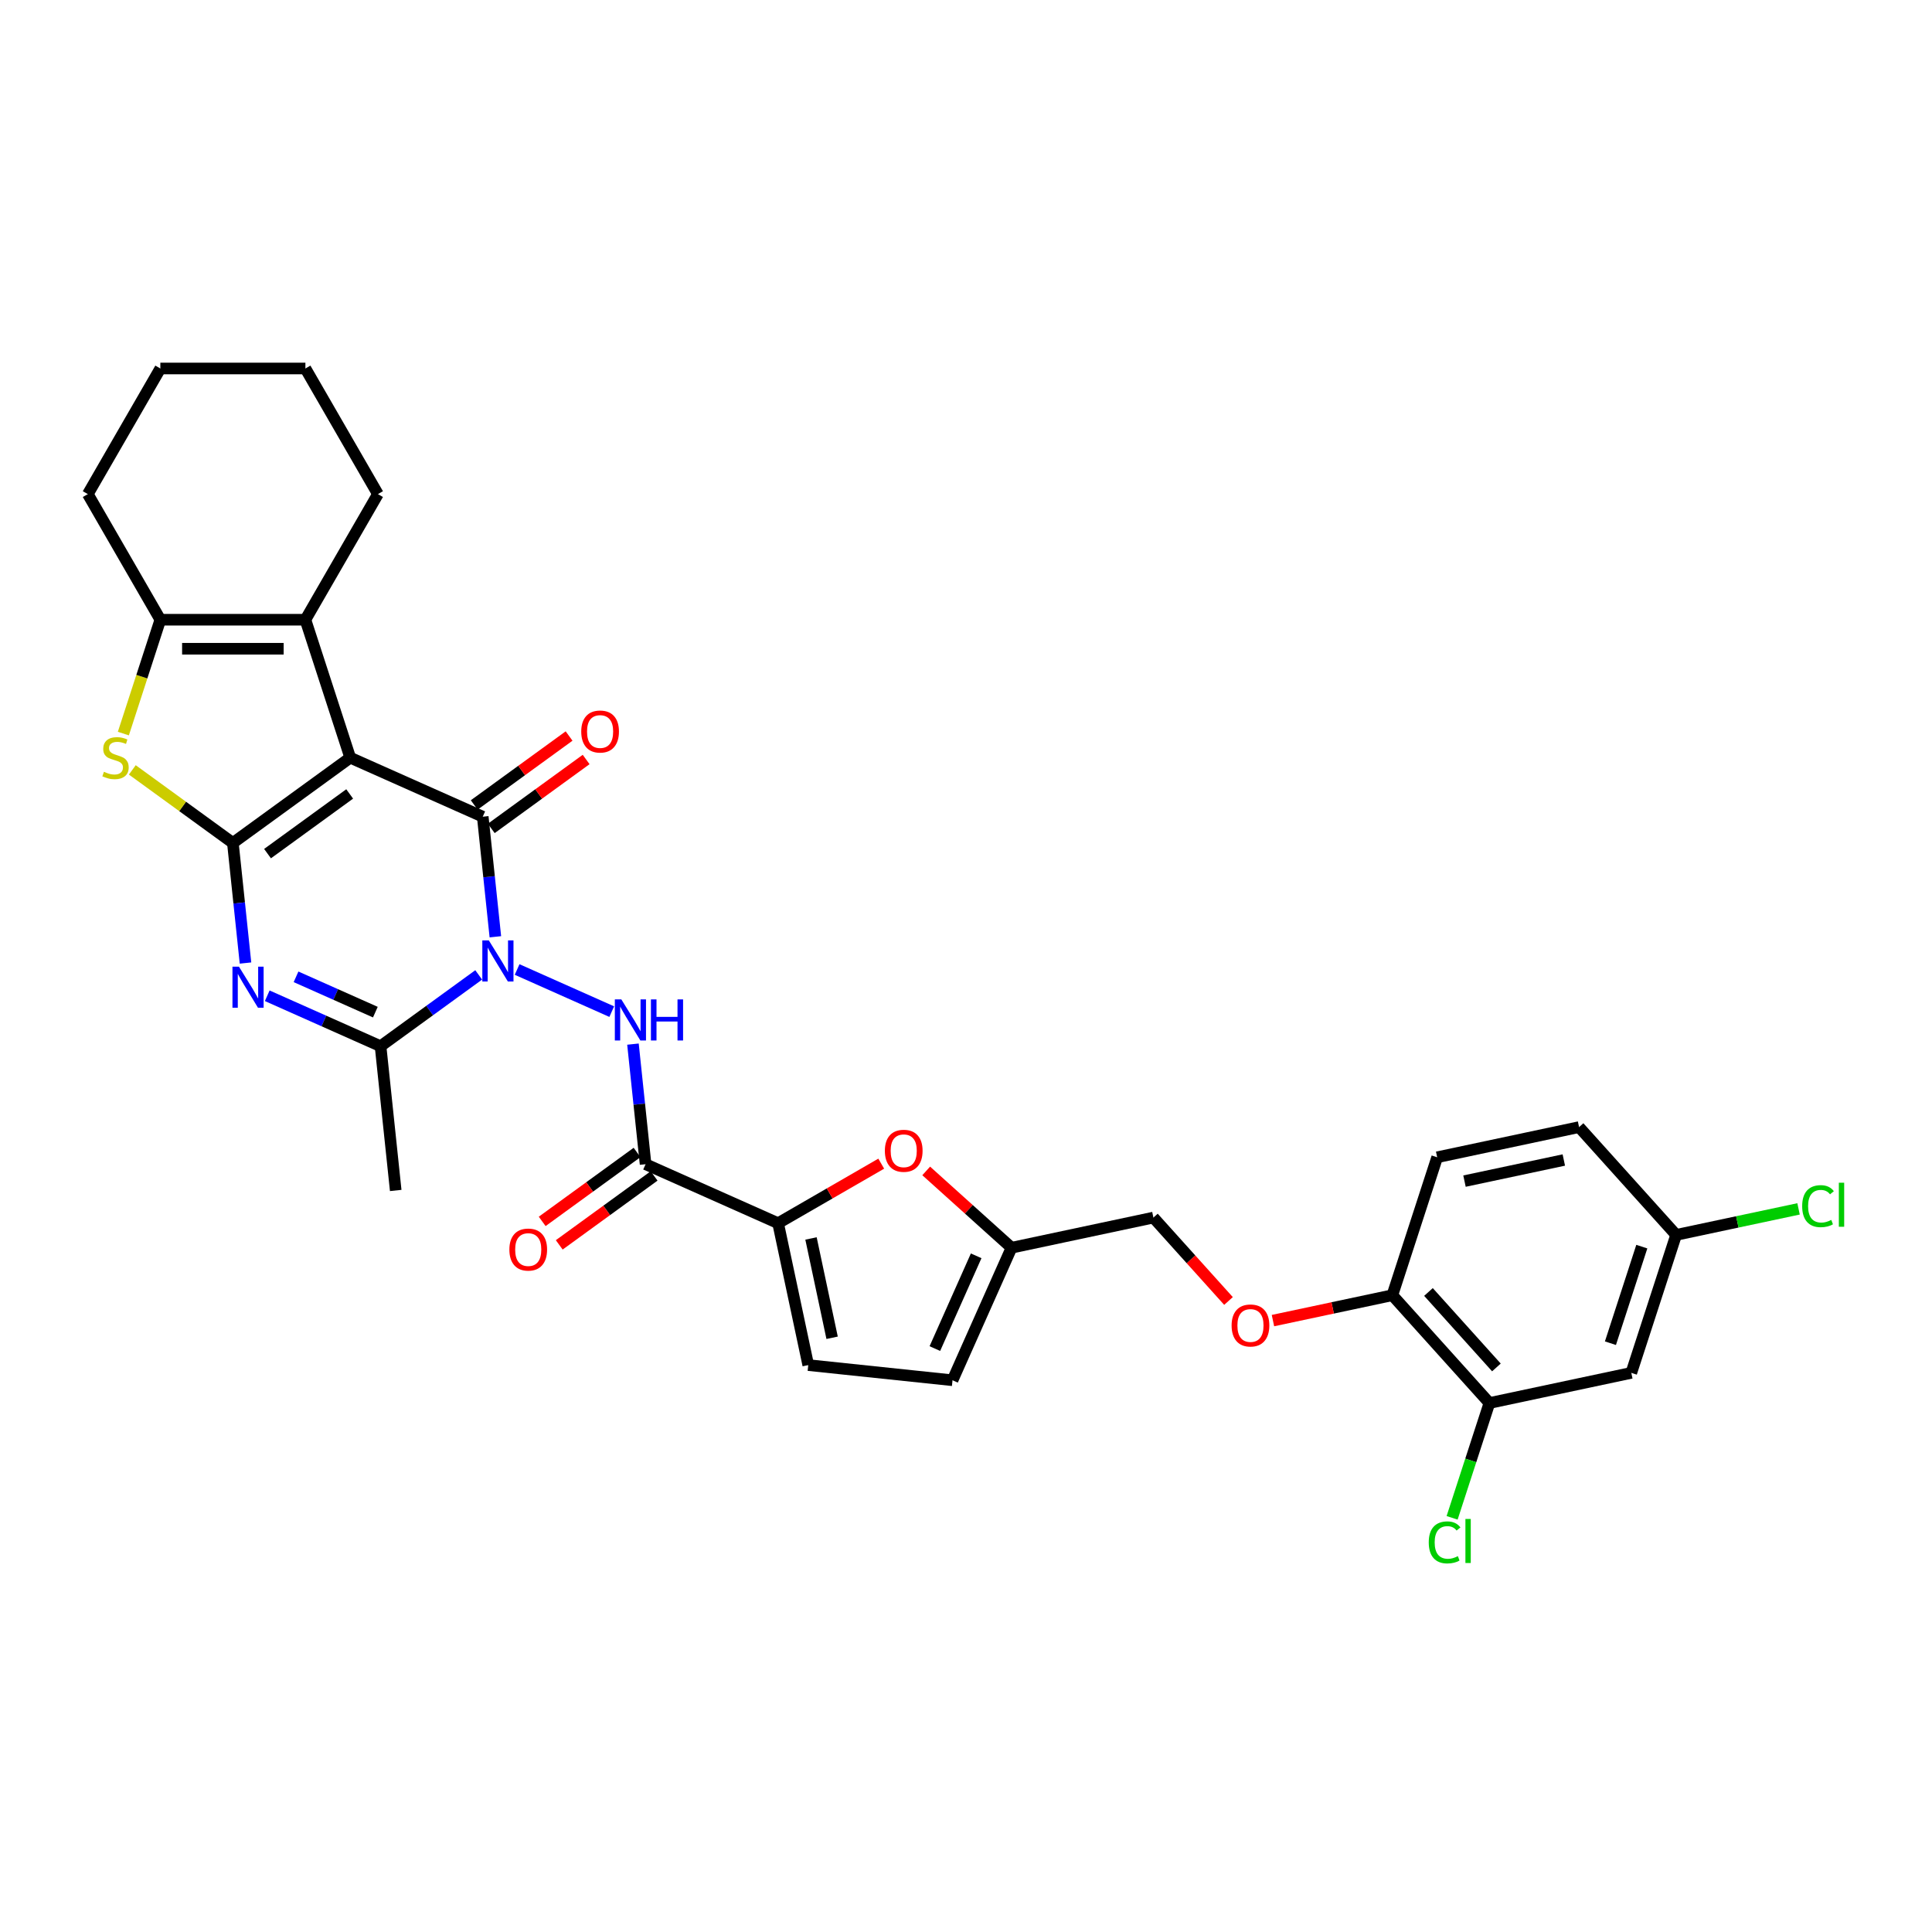 <?xml version='1.0' encoding='iso-8859-1'?>
<svg version='1.1' baseProfile='full'
              xmlns='http://www.w3.org/2000/svg'
                      xmlns:rdkit='http://www.rdkit.org/xml'
                      xmlns:xlink='http://www.w3.org/1999/xlink'
                  xml:space='preserve'
width='1000px' height='1000px' viewBox='0 0 1000 1000'>
<!-- END OF HEADER -->
<rect style='opacity:1.0;fill:#FFFFFF;stroke:none' width='1000' height='1000' x='0' y='0'> </rect>
<path class='bond-1' d='M 181.277,392.176 L 120.535,436.308' style='fill:none;fill-rule:evenodd;stroke:#000000;stroke-width:6px;stroke-linecap:butt;stroke-linejoin:miter;stroke-opacity:1' />
<path class='bond-1' d='M 180.992,410.944 L 138.473,441.836' style='fill:none;fill-rule:evenodd;stroke:#000000;stroke-width:6px;stroke-linecap:butt;stroke-linejoin:miter;stroke-opacity:1' />
<path class='bond-2' d='M 181.277,392.176 L 249.867,422.714' style='fill:none;fill-rule:evenodd;stroke:#000000;stroke-width:6px;stroke-linecap:butt;stroke-linejoin:miter;stroke-opacity:1' />
<path class='bond-6' d='M 181.277,392.176 L 158.076,320.77' style='fill:none;fill-rule:evenodd;stroke:#000000;stroke-width:6px;stroke-linecap:butt;stroke-linejoin:miter;stroke-opacity:1' />
<path class='bond-0' d='M 256.4,484.876 L 253.134,453.795' style='fill:none;fill-rule:evenodd;stroke:#0000FF;stroke-width:6px;stroke-linecap:butt;stroke-linejoin:miter;stroke-opacity:1' />
<path class='bond-0' d='M 253.134,453.795 L 249.867,422.714' style='fill:none;fill-rule:evenodd;stroke:#000000;stroke-width:6px;stroke-linecap:butt;stroke-linejoin:miter;stroke-opacity:1' />
<path class='bond-4' d='M 247.774,504.606 L 222.374,523.061' style='fill:none;fill-rule:evenodd;stroke:#0000FF;stroke-width:6px;stroke-linecap:butt;stroke-linejoin:miter;stroke-opacity:1' />
<path class='bond-4' d='M 222.374,523.061 L 196.973,541.516' style='fill:none;fill-rule:evenodd;stroke:#000000;stroke-width:6px;stroke-linecap:butt;stroke-linejoin:miter;stroke-opacity:1' />
<path class='bond-7' d='M 267.656,501.81 L 316.636,523.617' style='fill:none;fill-rule:evenodd;stroke:#0000FF;stroke-width:6px;stroke-linecap:butt;stroke-linejoin:miter;stroke-opacity:1' />
<path class='bond-3' d='M 120.535,436.308 L 123.802,467.388' style='fill:none;fill-rule:evenodd;stroke:#000000;stroke-width:6px;stroke-linecap:butt;stroke-linejoin:miter;stroke-opacity:1' />
<path class='bond-3' d='M 123.802,467.388 L 127.069,498.469' style='fill:none;fill-rule:evenodd;stroke:#0000FF;stroke-width:6px;stroke-linecap:butt;stroke-linejoin:miter;stroke-opacity:1' />
<path class='bond-5' d='M 120.535,436.308 L 94.512,417.4' style='fill:none;fill-rule:evenodd;stroke:#000000;stroke-width:6px;stroke-linecap:butt;stroke-linejoin:miter;stroke-opacity:1' />
<path class='bond-5' d='M 94.512,417.4 L 68.488,398.493' style='fill:none;fill-rule:evenodd;stroke:#CCCC00;stroke-width:6px;stroke-linecap:butt;stroke-linejoin:miter;stroke-opacity:1' />
<path class='bond-16' d='M 254.28,428.789 L 278.832,410.95' style='fill:none;fill-rule:evenodd;stroke:#000000;stroke-width:6px;stroke-linecap:butt;stroke-linejoin:miter;stroke-opacity:1' />
<path class='bond-16' d='M 278.832,410.95 L 303.384,393.112' style='fill:none;fill-rule:evenodd;stroke:#FF0000;stroke-width:6px;stroke-linecap:butt;stroke-linejoin:miter;stroke-opacity:1' />
<path class='bond-16' d='M 245.454,416.64 L 270.006,398.802' style='fill:none;fill-rule:evenodd;stroke:#000000;stroke-width:6px;stroke-linecap:butt;stroke-linejoin:miter;stroke-opacity:1' />
<path class='bond-16' d='M 270.006,398.802 L 294.558,380.964' style='fill:none;fill-rule:evenodd;stroke:#FF0000;stroke-width:6px;stroke-linecap:butt;stroke-linejoin:miter;stroke-opacity:1' />
<path class='bond-33' d='M 138.324,515.403 L 167.649,528.459' style='fill:none;fill-rule:evenodd;stroke:#0000FF;stroke-width:6px;stroke-linecap:butt;stroke-linejoin:miter;stroke-opacity:1' />
<path class='bond-33' d='M 167.649,528.459 L 196.973,541.516' style='fill:none;fill-rule:evenodd;stroke:#000000;stroke-width:6px;stroke-linecap:butt;stroke-linejoin:miter;stroke-opacity:1' />
<path class='bond-33' d='M 153.229,505.602 L 173.756,514.741' style='fill:none;fill-rule:evenodd;stroke:#0000FF;stroke-width:6px;stroke-linecap:butt;stroke-linejoin:miter;stroke-opacity:1' />
<path class='bond-33' d='M 173.756,514.741 L 194.284,523.881' style='fill:none;fill-rule:evenodd;stroke:#000000;stroke-width:6px;stroke-linecap:butt;stroke-linejoin:miter;stroke-opacity:1' />
<path class='bond-25' d='M 196.973,541.516 L 204.821,616.185' style='fill:none;fill-rule:evenodd;stroke:#000000;stroke-width:6px;stroke-linecap:butt;stroke-linejoin:miter;stroke-opacity:1' />
<path class='bond-32' d='M 63.848,379.698 L 73.422,350.234' style='fill:none;fill-rule:evenodd;stroke:#CCCC00;stroke-width:6px;stroke-linecap:butt;stroke-linejoin:miter;stroke-opacity:1' />
<path class='bond-32' d='M 73.422,350.234 L 82.995,320.77' style='fill:none;fill-rule:evenodd;stroke:#000000;stroke-width:6px;stroke-linecap:butt;stroke-linejoin:miter;stroke-opacity:1' />
<path class='bond-9' d='M 158.076,320.77 L 82.995,320.77' style='fill:none;fill-rule:evenodd;stroke:#000000;stroke-width:6px;stroke-linecap:butt;stroke-linejoin:miter;stroke-opacity:1' />
<path class='bond-9' d='M 146.814,335.786 L 94.257,335.786' style='fill:none;fill-rule:evenodd;stroke:#000000;stroke-width:6px;stroke-linecap:butt;stroke-linejoin:miter;stroke-opacity:1' />
<path class='bond-26' d='M 158.076,320.77 L 195.616,255.748' style='fill:none;fill-rule:evenodd;stroke:#000000;stroke-width:6px;stroke-linecap:butt;stroke-linejoin:miter;stroke-opacity:1' />
<path class='bond-8' d='M 327.62,540.431 L 330.886,571.511' style='fill:none;fill-rule:evenodd;stroke:#0000FF;stroke-width:6px;stroke-linecap:butt;stroke-linejoin:miter;stroke-opacity:1' />
<path class='bond-8' d='M 330.886,571.511 L 334.153,602.592' style='fill:none;fill-rule:evenodd;stroke:#000000;stroke-width:6px;stroke-linecap:butt;stroke-linejoin:miter;stroke-opacity:1' />
<path class='bond-10' d='M 334.153,602.592 L 402.743,633.13' style='fill:none;fill-rule:evenodd;stroke:#000000;stroke-width:6px;stroke-linecap:butt;stroke-linejoin:miter;stroke-opacity:1' />
<path class='bond-19' d='M 329.74,596.518 L 305.188,614.356' style='fill:none;fill-rule:evenodd;stroke:#000000;stroke-width:6px;stroke-linecap:butt;stroke-linejoin:miter;stroke-opacity:1' />
<path class='bond-19' d='M 305.188,614.356 L 280.636,632.194' style='fill:none;fill-rule:evenodd;stroke:#FF0000;stroke-width:6px;stroke-linecap:butt;stroke-linejoin:miter;stroke-opacity:1' />
<path class='bond-19' d='M 338.566,608.666 L 314.014,626.504' style='fill:none;fill-rule:evenodd;stroke:#000000;stroke-width:6px;stroke-linecap:butt;stroke-linejoin:miter;stroke-opacity:1' />
<path class='bond-19' d='M 314.014,626.504 L 289.462,644.342' style='fill:none;fill-rule:evenodd;stroke:#FF0000;stroke-width:6px;stroke-linecap:butt;stroke-linejoin:miter;stroke-opacity:1' />
<path class='bond-29' d='M 82.995,320.77 L 45.455,255.748' style='fill:none;fill-rule:evenodd;stroke:#000000;stroke-width:6px;stroke-linecap:butt;stroke-linejoin:miter;stroke-opacity:1' />
<path class='bond-11' d='M 402.743,633.13 L 429.435,617.719' style='fill:none;fill-rule:evenodd;stroke:#000000;stroke-width:6px;stroke-linecap:butt;stroke-linejoin:miter;stroke-opacity:1' />
<path class='bond-11' d='M 429.435,617.719 L 456.127,602.308' style='fill:none;fill-rule:evenodd;stroke:#FF0000;stroke-width:6px;stroke-linecap:butt;stroke-linejoin:miter;stroke-opacity:1' />
<path class='bond-12' d='M 402.743,633.13 L 418.353,706.57' style='fill:none;fill-rule:evenodd;stroke:#000000;stroke-width:6px;stroke-linecap:butt;stroke-linejoin:miter;stroke-opacity:1' />
<path class='bond-12' d='M 419.772,641.024 L 430.7,692.432' style='fill:none;fill-rule:evenodd;stroke:#000000;stroke-width:6px;stroke-linecap:butt;stroke-linejoin:miter;stroke-opacity:1' />
<path class='bond-13' d='M 479.402,606.068 L 501.482,625.948' style='fill:none;fill-rule:evenodd;stroke:#FF0000;stroke-width:6px;stroke-linecap:butt;stroke-linejoin:miter;stroke-opacity:1' />
<path class='bond-13' d='M 501.482,625.948 L 523.561,645.828' style='fill:none;fill-rule:evenodd;stroke:#000000;stroke-width:6px;stroke-linecap:butt;stroke-linejoin:miter;stroke-opacity:1' />
<path class='bond-15' d='M 418.353,706.57 L 493.023,714.418' style='fill:none;fill-rule:evenodd;stroke:#000000;stroke-width:6px;stroke-linecap:butt;stroke-linejoin:miter;stroke-opacity:1' />
<path class='bond-23' d='M 523.561,645.828 L 597.001,630.218' style='fill:none;fill-rule:evenodd;stroke:#000000;stroke-width:6px;stroke-linecap:butt;stroke-linejoin:miter;stroke-opacity:1' />
<path class='bond-35' d='M 523.561,645.828 L 493.023,714.418' style='fill:none;fill-rule:evenodd;stroke:#000000;stroke-width:6px;stroke-linecap:butt;stroke-linejoin:miter;stroke-opacity:1' />
<path class='bond-35' d='M 505.262,650.009 L 483.885,698.022' style='fill:none;fill-rule:evenodd;stroke:#000000;stroke-width:6px;stroke-linecap:butt;stroke-linejoin:miter;stroke-opacity:1' />
<path class='bond-14' d='M 770.919,726.2 L 720.68,670.404' style='fill:none;fill-rule:evenodd;stroke:#000000;stroke-width:6px;stroke-linecap:butt;stroke-linejoin:miter;stroke-opacity:1' />
<path class='bond-14' d='M 774.543,707.783 L 739.375,668.726' style='fill:none;fill-rule:evenodd;stroke:#000000;stroke-width:6px;stroke-linecap:butt;stroke-linejoin:miter;stroke-opacity:1' />
<path class='bond-17' d='M 770.919,726.2 L 844.359,710.59' style='fill:none;fill-rule:evenodd;stroke:#000000;stroke-width:6px;stroke-linecap:butt;stroke-linejoin:miter;stroke-opacity:1' />
<path class='bond-24' d='M 770.919,726.2 L 761.265,755.912' style='fill:none;fill-rule:evenodd;stroke:#000000;stroke-width:6px;stroke-linecap:butt;stroke-linejoin:miter;stroke-opacity:1' />
<path class='bond-24' d='M 761.265,755.912 L 751.611,785.623' style='fill:none;fill-rule:evenodd;stroke:#00CC00;stroke-width:6px;stroke-linecap:butt;stroke-linejoin:miter;stroke-opacity:1' />
<path class='bond-36' d='M 844.359,710.59 L 867.561,639.184' style='fill:none;fill-rule:evenodd;stroke:#000000;stroke-width:6px;stroke-linecap:butt;stroke-linejoin:miter;stroke-opacity:1' />
<path class='bond-36' d='M 833.558,695.239 L 849.799,645.254' style='fill:none;fill-rule:evenodd;stroke:#000000;stroke-width:6px;stroke-linecap:butt;stroke-linejoin:miter;stroke-opacity:1' />
<path class='bond-18' d='M 720.68,670.404 L 689.779,676.972' style='fill:none;fill-rule:evenodd;stroke:#000000;stroke-width:6px;stroke-linecap:butt;stroke-linejoin:miter;stroke-opacity:1' />
<path class='bond-18' d='M 689.779,676.972 L 658.878,683.541' style='fill:none;fill-rule:evenodd;stroke:#FF0000;stroke-width:6px;stroke-linecap:butt;stroke-linejoin:miter;stroke-opacity:1' />
<path class='bond-21' d='M 720.68,670.404 L 743.881,598.998' style='fill:none;fill-rule:evenodd;stroke:#000000;stroke-width:6px;stroke-linecap:butt;stroke-linejoin:miter;stroke-opacity:1' />
<path class='bond-20' d='M 635.869,673.386 L 616.435,651.802' style='fill:none;fill-rule:evenodd;stroke:#FF0000;stroke-width:6px;stroke-linecap:butt;stroke-linejoin:miter;stroke-opacity:1' />
<path class='bond-20' d='M 616.435,651.802 L 597.001,630.218' style='fill:none;fill-rule:evenodd;stroke:#000000;stroke-width:6px;stroke-linecap:butt;stroke-linejoin:miter;stroke-opacity:1' />
<path class='bond-27' d='M 743.881,598.998 L 817.322,583.388' style='fill:none;fill-rule:evenodd;stroke:#000000;stroke-width:6px;stroke-linecap:butt;stroke-linejoin:miter;stroke-opacity:1' />
<path class='bond-27' d='M 758.02,611.344 L 809.428,600.417' style='fill:none;fill-rule:evenodd;stroke:#000000;stroke-width:6px;stroke-linecap:butt;stroke-linejoin:miter;stroke-opacity:1' />
<path class='bond-22' d='M 867.561,639.184 L 817.322,583.388' style='fill:none;fill-rule:evenodd;stroke:#000000;stroke-width:6px;stroke-linecap:butt;stroke-linejoin:miter;stroke-opacity:1' />
<path class='bond-28' d='M 867.561,639.184 L 899.243,632.449' style='fill:none;fill-rule:evenodd;stroke:#000000;stroke-width:6px;stroke-linecap:butt;stroke-linejoin:miter;stroke-opacity:1' />
<path class='bond-28' d='M 899.243,632.449 L 930.925,625.715' style='fill:none;fill-rule:evenodd;stroke:#00CC00;stroke-width:6px;stroke-linecap:butt;stroke-linejoin:miter;stroke-opacity:1' />
<path class='bond-30' d='M 195.616,255.748 L 158.076,190.726' style='fill:none;fill-rule:evenodd;stroke:#000000;stroke-width:6px;stroke-linecap:butt;stroke-linejoin:miter;stroke-opacity:1' />
<path class='bond-34' d='M 45.455,255.748 L 82.995,190.726' style='fill:none;fill-rule:evenodd;stroke:#000000;stroke-width:6px;stroke-linecap:butt;stroke-linejoin:miter;stroke-opacity:1' />
<path class='bond-31' d='M 158.076,190.726 L 82.995,190.726' style='fill:none;fill-rule:evenodd;stroke:#000000;stroke-width:6px;stroke-linecap:butt;stroke-linejoin:miter;stroke-opacity:1' />
<path  class='atom-1' d='M 253.015 486.753
L 259.983 498.015
Q 260.673 499.126, 261.785 501.138
Q 262.896 503.15, 262.956 503.27
L 262.956 486.753
L 265.779 486.753
L 265.779 508.016
L 262.866 508.016
L 255.388 495.702
Q 254.517 494.261, 253.586 492.609
Q 252.685 490.957, 252.414 490.447
L 252.414 508.016
L 249.651 508.016
L 249.651 486.753
L 253.015 486.753
' fill='#0000FF'/>
<path  class='atom-4' d='M 123.683 500.346
L 130.651 511.608
Q 131.342 512.719, 132.453 514.731
Q 133.564 516.744, 133.624 516.864
L 133.624 500.346
L 136.447 500.346
L 136.447 521.609
L 133.534 521.609
L 126.056 509.296
Q 125.185 507.854, 124.254 506.202
Q 123.353 504.55, 123.083 504.04
L 123.083 521.609
L 120.32 521.609
L 120.32 500.346
L 123.683 500.346
' fill='#0000FF'/>
<path  class='atom-6' d='M 53.787 399.474
Q 54.028 399.564, 55.019 399.985
Q 56.01 400.405, 57.091 400.675
Q 58.202 400.916, 59.283 400.916
Q 61.295 400.916, 62.467 399.955
Q 63.638 398.964, 63.638 397.252
Q 63.638 396.081, 63.037 395.36
Q 62.467 394.639, 61.566 394.249
Q 60.665 393.858, 59.163 393.408
Q 57.271 392.837, 56.13 392.296
Q 55.019 391.756, 54.208 390.615
Q 53.427 389.473, 53.427 387.551
Q 53.427 384.878, 55.229 383.227
Q 57.061 381.575, 60.665 381.575
Q 63.127 381.575, 65.92 382.746
L 65.23 385.059
Q 62.677 384.008, 60.755 384.008
Q 58.682 384.008, 57.541 384.878
Q 56.4 385.719, 56.43 387.191
Q 56.43 388.332, 57.001 389.023
Q 57.601 389.714, 58.442 390.104
Q 59.313 390.494, 60.755 390.945
Q 62.677 391.546, 63.818 392.146
Q 64.959 392.747, 65.77 393.978
Q 66.611 395.18, 66.611 397.252
Q 66.611 400.195, 64.629 401.787
Q 62.677 403.348, 59.403 403.348
Q 57.511 403.348, 56.07 402.928
Q 54.658 402.537, 52.976 401.847
L 53.787 399.474
' fill='#CCCC00'/>
<path  class='atom-8' d='M 321.605 517.291
L 328.572 528.553
Q 329.263 529.664, 330.374 531.676
Q 331.486 533.688, 331.546 533.809
L 331.546 517.291
L 334.369 517.291
L 334.369 538.554
L 331.455 538.554
L 323.977 526.24
Q 323.106 524.799, 322.175 523.147
Q 321.275 521.495, 321.004 520.985
L 321.004 538.554
L 318.241 538.554
L 318.241 517.291
L 321.605 517.291
' fill='#0000FF'/>
<path  class='atom-8' d='M 336.921 517.291
L 339.804 517.291
L 339.804 526.331
L 350.676 526.331
L 350.676 517.291
L 353.559 517.291
L 353.559 538.554
L 350.676 538.554
L 350.676 528.733
L 339.804 528.733
L 339.804 538.554
L 336.921 538.554
L 336.921 517.291
' fill='#0000FF'/>
<path  class='atom-12' d='M 458.004 595.65
Q 458.004 590.544, 460.527 587.691
Q 463.05 584.838, 467.765 584.838
Q 472.48 584.838, 475.003 587.691
Q 477.525 590.544, 477.525 595.65
Q 477.525 600.815, 474.973 603.758
Q 472.42 606.671, 467.765 606.671
Q 463.08 606.671, 460.527 603.758
Q 458.004 600.845, 458.004 595.65
M 467.765 604.269
Q 471.008 604.269, 472.75 602.107
Q 474.522 599.914, 474.522 595.65
Q 474.522 591.475, 472.75 589.373
Q 471.008 587.241, 467.765 587.241
Q 464.521 587.241, 462.749 589.343
Q 461.008 591.445, 461.008 595.65
Q 461.008 599.944, 462.749 602.107
Q 464.521 604.269, 467.765 604.269
' fill='#FF0000'/>
<path  class='atom-17' d='M 300.848 378.643
Q 300.848 373.538, 303.371 370.684
Q 305.894 367.831, 310.609 367.831
Q 315.324 367.831, 317.847 370.684
Q 320.369 373.538, 320.369 378.643
Q 320.369 383.809, 317.817 386.752
Q 315.264 389.665, 310.609 389.665
Q 305.924 389.665, 303.371 386.752
Q 300.848 383.839, 300.848 378.643
M 310.609 387.262
Q 313.852 387.262, 315.594 385.1
Q 317.366 382.908, 317.366 378.643
Q 317.366 374.469, 315.594 372.366
Q 313.852 370.234, 310.609 370.234
Q 307.365 370.234, 305.593 372.336
Q 303.851 374.439, 303.851 378.643
Q 303.851 382.938, 305.593 385.1
Q 307.365 387.262, 310.609 387.262
' fill='#FF0000'/>
<path  class='atom-20' d='M 263.651 646.783
Q 263.651 641.678, 266.174 638.825
Q 268.696 635.972, 273.411 635.972
Q 278.126 635.972, 280.649 638.825
Q 283.172 641.678, 283.172 646.783
Q 283.172 651.949, 280.619 654.892
Q 278.066 657.805, 273.411 657.805
Q 268.726 657.805, 266.174 654.892
Q 263.651 651.979, 263.651 646.783
M 273.411 655.403
Q 276.655 655.403, 278.397 653.24
Q 280.169 651.048, 280.169 646.783
Q 280.169 642.609, 278.397 640.507
Q 276.655 638.374, 273.411 638.374
Q 270.168 638.374, 268.396 640.477
Q 266.654 642.579, 266.654 646.783
Q 266.654 651.078, 268.396 653.24
Q 270.168 655.403, 273.411 655.403
' fill='#FF0000'/>
<path  class='atom-21' d='M 637.479 686.074
Q 637.479 680.969, 640.002 678.116
Q 642.525 675.263, 647.24 675.263
Q 651.955 675.263, 654.478 678.116
Q 657.001 680.969, 657.001 686.074
Q 657.001 691.24, 654.448 694.183
Q 651.895 697.096, 647.24 697.096
Q 642.555 697.096, 640.002 694.183
Q 637.479 691.27, 637.479 686.074
M 647.24 694.694
Q 650.483 694.694, 652.225 692.531
Q 653.997 690.339, 653.997 686.074
Q 653.997 681.9, 652.225 679.798
Q 650.483 677.665, 647.24 677.665
Q 643.996 677.665, 642.225 679.768
Q 640.483 681.87, 640.483 686.074
Q 640.483 690.369, 642.225 692.531
Q 643.996 694.694, 647.24 694.694
' fill='#FF0000'/>
<path  class='atom-25' d='M 739.519 798.342
Q 739.519 793.056, 741.982 790.293
Q 744.474 787.5, 749.189 787.5
Q 753.574 787.5, 755.917 790.594
L 753.935 792.215
Q 752.223 789.963, 749.189 789.963
Q 745.976 789.963, 744.264 792.125
Q 742.582 794.258, 742.582 798.342
Q 742.582 802.547, 744.324 804.709
Q 746.096 806.871, 749.52 806.871
Q 751.862 806.871, 754.595 805.46
L 755.436 807.712
Q 754.325 808.433, 752.643 808.853
Q 750.961 809.274, 749.099 809.274
Q 744.474 809.274, 741.982 806.451
Q 739.519 803.628, 739.519 798.342
' fill='#00CC00'/>
<path  class='atom-25' d='M 758.499 786.209
L 761.262 786.209
L 761.262 809.004
L 758.499 809.004
L 758.499 786.209
' fill='#00CC00'/>
<path  class='atom-29' d='M 932.802 624.309
Q 932.802 619.024, 935.265 616.261
Q 937.757 613.468, 942.472 613.468
Q 946.857 613.468, 949.2 616.561
L 947.218 618.183
Q 945.506 615.93, 942.472 615.93
Q 939.259 615.93, 937.547 618.093
Q 935.865 620.225, 935.865 624.309
Q 935.865 628.514, 937.607 630.676
Q 939.379 632.838, 942.803 632.838
Q 945.145 632.838, 947.878 631.427
L 948.719 633.679
Q 947.608 634.4, 945.926 634.821
Q 944.244 635.241, 942.382 635.241
Q 937.757 635.241, 935.265 632.418
Q 932.802 629.595, 932.802 624.309
' fill='#00CC00'/>
<path  class='atom-29' d='M 951.782 612.176
L 954.545 612.176
L 954.545 634.971
L 951.782 634.971
L 951.782 612.176
' fill='#00CC00'/>
</svg>
